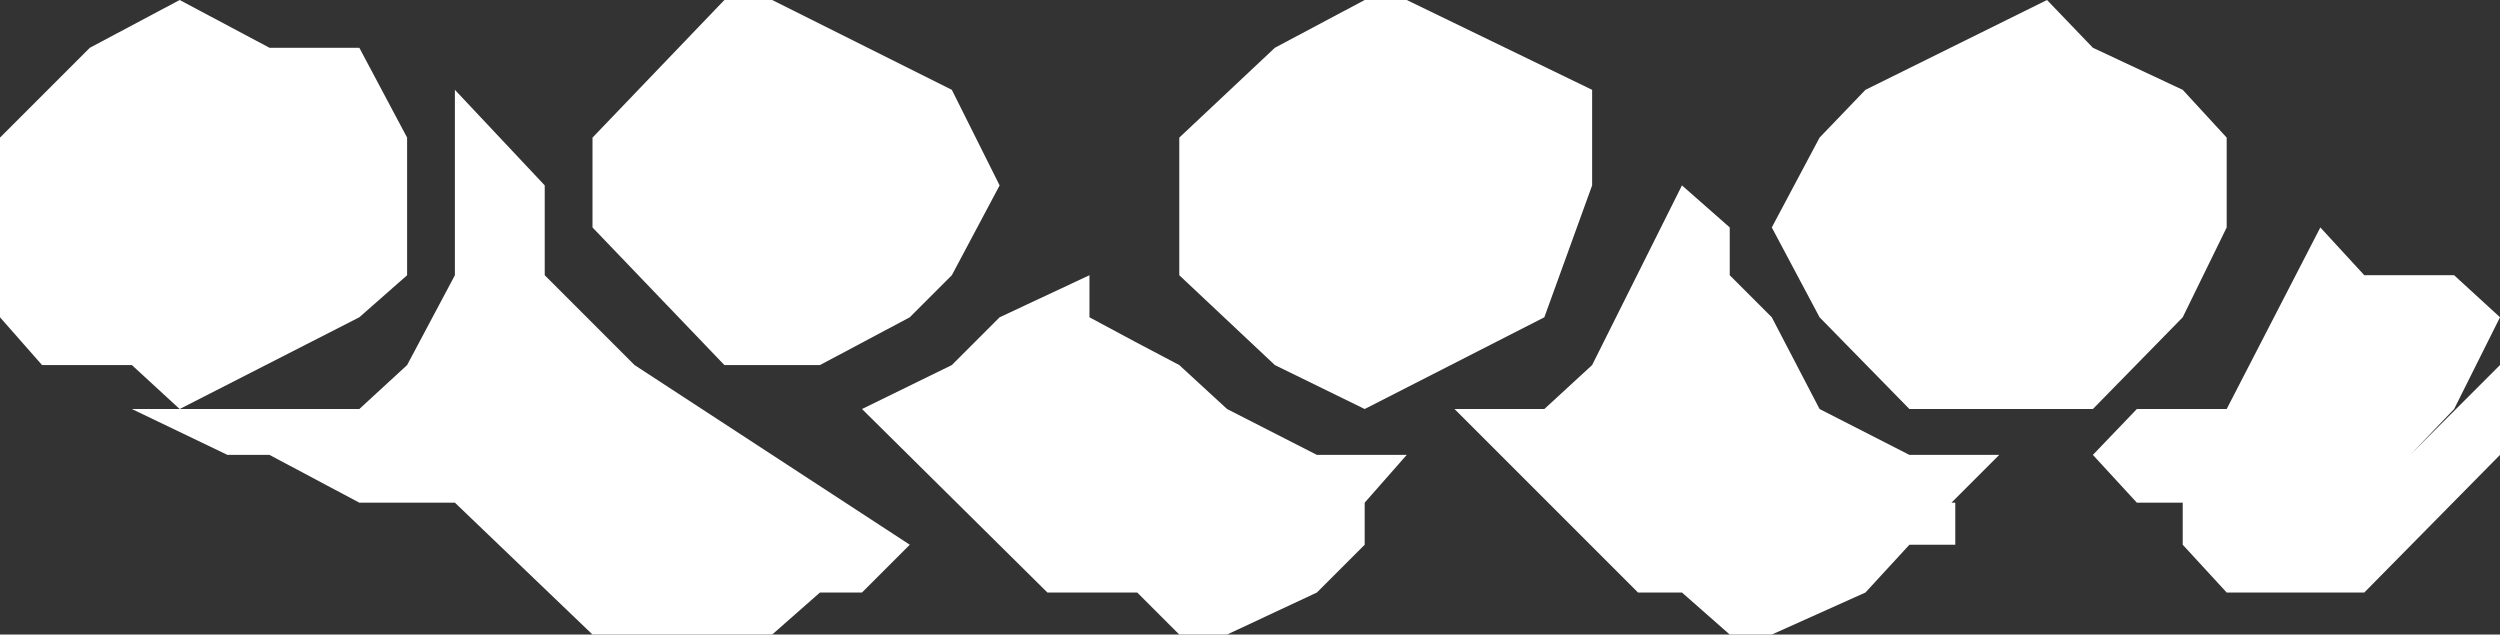 <?xml version="1.0" encoding="UTF-8" standalone="no"?>
<svg xmlns:xlink="http://www.w3.org/1999/xlink" height="16.6px" width="65.4px" xmlns="http://www.w3.org/2000/svg">
  <rect width="100%" height="100%" fill="#333333" stroke="none"/>
  <g transform="matrix(1.0, 0.0, 0.0, 1.0, 32.7, 8.3)">
    <path d="M-25.65 -7.05 L-23.3 -7.05 -22.05 -4.7 -22.05 -1.1 -23.3 0.0 -28.0 2.4 -23.3 2.4 -22.05 1.25 -20.8 -1.1 -20.8 -5.95 -18.45 -3.45 -18.45 -1.1 -16.1 1.25 -8.9 5.95 -10.15 7.2 -11.25 7.2 -12.5 8.3 -17.2 8.3 -20.8 4.85 -23.3 4.85 -25.65 3.6 -26.75 3.6 -29.25 2.4 -28.0 2.4 -29.25 1.25 -31.6 1.25 -32.7 0.0 -32.7 -4.7 -30.35 -7.05 -28.0 -8.3 -25.65 -7.05 M22.05 -7.05 L24.4 -5.95 25.55 -4.7 25.55 -2.35 24.4 0.0 22.05 2.4 17.25 2.4 14.9 0.0 13.65 -2.35 14.9 -4.7 16.1 -5.95 20.85 -8.3 22.05 -7.05 M30.35 3.6 L32.7 1.25 32.7 3.6 29.15 7.2 25.55 7.2 24.4 5.95 24.4 4.85 23.2 4.85 22.05 3.6 23.2 2.4 25.55 2.4 28.0 -2.35 29.15 -1.1 31.5 -1.1 32.7 0.0 31.5 2.4 30.35 3.6 M8.95 -5.95 L8.95 -3.45 7.7 0.0 3.0 2.4 0.65 1.25 -1.85 -1.1 -1.85 -4.7 0.65 -7.05 3.0 -8.3 4.1 -8.3 8.95 -5.95 M-7.8 -5.95 L-6.55 -3.45 -7.8 -1.1 -8.9 0.0 -11.25 1.25 -13.75 1.25 -17.2 -2.35 -17.2 -4.7 -13.75 -8.3 -12.5 -8.3 -7.8 -5.95 M-4.2 0.0 Q-3.0 0.65 -1.85 1.25 L-0.6 2.4 1.75 3.6 4.1 3.6 3.0 4.85 3.0 5.95 1.75 7.2 -0.6 8.3 -1.85 8.3 -2.95 7.2 -5.3 7.2 -10.15 2.4 -7.8 1.25 -6.55 0.0 -4.2 -1.1 -4.2 0.0 M12.55 -1.1 L13.65 0.0 14.9 2.4 17.25 3.6 19.6 3.6 18.35 4.85 18.45 4.85 18.45 5.95 17.25 5.95 16.1 7.2 13.65 8.3 12.55 8.3 11.3 7.2 10.15 7.2 5.35 2.4 7.7 2.4 8.95 1.25 11.3 -3.45 12.55 -2.35 12.55 -1.1" fill="#ffffff" fill-rule="evenodd" stroke="none"/>
  </g>
</svg>
